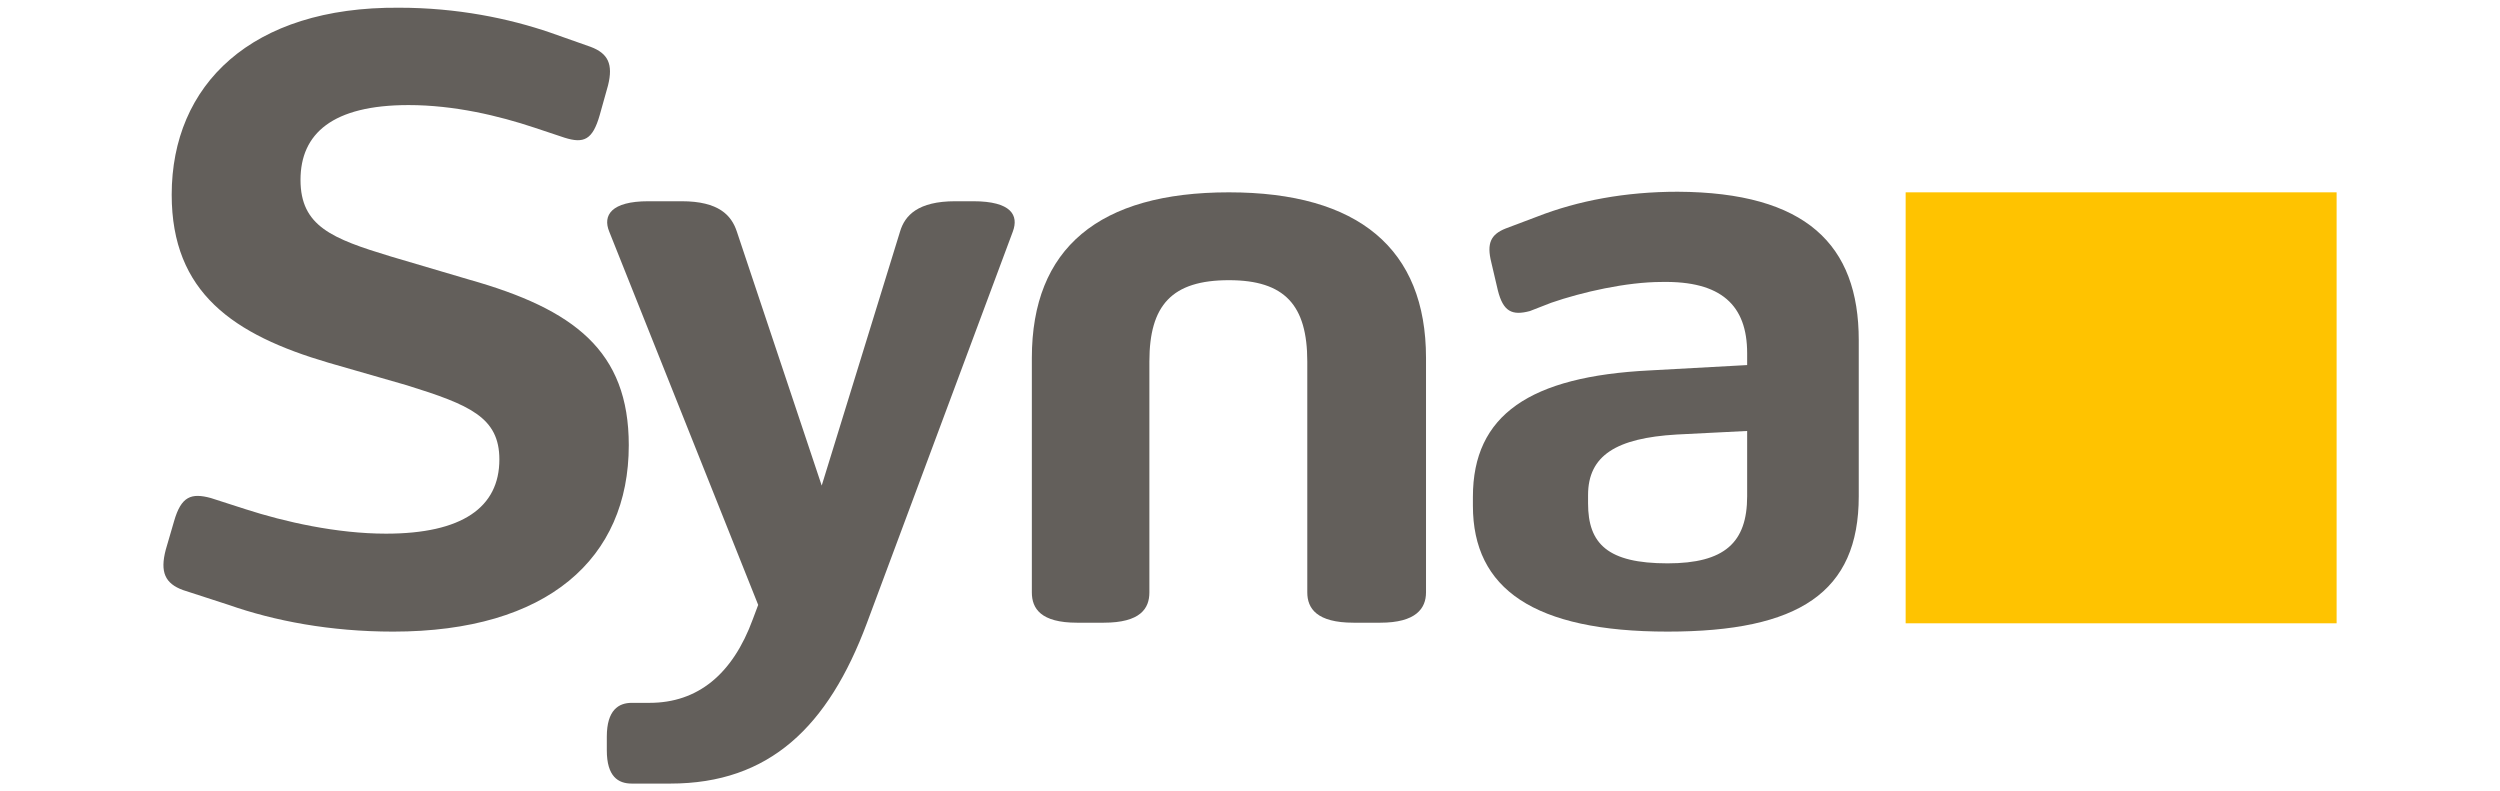 <?xml version="1.0" encoding="UTF-8"?>
<svg xmlns="http://www.w3.org/2000/svg" xmlns:xlink="http://www.w3.org/1999/xlink" version="1.1" id="Ebene_1" x="0px" y="0px" width="215" height="68" viewBox="0 0 368.5 133.2" style="enable-background:new 0 0 368.5 133.2;" xml:space="preserve">
<style type="text/css">
	.st0{fill:#635F5B;}
	.st1{fill:#FFC300;}
</style>
<g>
	<g>
		<path class="st0" d="M144.3,39l-24.6,66c-6.5,17.4-16.4,27-33.1,27h-6.5c-2.3,0-4.2-1.2-4.2-5.6v-2.3c0-4.5,2-5.7,4.2-5.7h3    c8.1,0,14-4.8,17.4-14.1l0.9-2.4L76.3,39c-1.1-2.7,0.3-5.1,6.6-5.1h5.6c6.3,0,8.4,2.4,9.3,5.1l14.3,42.8L125.3,39    c0.8-2.7,3-5.1,9.3-5.1h3C144.1,33.9,145.3,36.3,144.3,39z"/>
		<path class="st0" d="M147.5,99.8V60.3c0-18.5,11.3-27.9,33.2-27.9c21.8,0,33.2,9.5,33.2,27.9v39.5c0,2.7-1.7,5.1-7.7,5.1h-4.5    c-6.2,0-7.8-2.4-7.8-5.1V60.9c0-9.5-3.8-13.7-13.2-13.7c-9.6,0-13.4,4.2-13.4,13.7v38.9c0,2.7-1.5,5.1-7.7,5.1h-4.5    C149,104.9,147.5,102.5,147.5,99.8z"/>
		<path class="st0" d="M286.8,57.3v26.3c0,16.2-10.1,22.8-32.2,22.8c-22.5,0-32.8-7.2-32.8-21.2v-1.5c0-13.8,9.6-20.3,29.8-21.3    l16.4-0.9v-2c0-8.1-4.4-12.2-14.4-12c-5.9,0-13.4,1.7-18.6,3.5l-3.6,1.4c-3,0.8-4.5,0.1-5.4-3.5l-1.1-4.7    c-0.8-3.2-0.1-4.7,2.4-5.7l5.3-2c6.9-2.7,14.9-4.2,23.7-4.2C277.9,32.4,286.8,41.2,286.8,57.3z M268,83.6v-11l-11.9,0.6    c-10.1,0.6-14.9,3.5-14.9,10.2v1.4c0,6.8,3.3,10.1,13.4,10.1C264.2,94.9,268,91.4,268,83.6z"/>
		<path class="st0" d="M12.2,101.9l-7.7-2.5c-3-1.1-3.9-3-2.9-6.8L3,87.8c1.2-4.2,2.9-4.8,6.2-3.9l5.9,1.9    c6.5,2.1,15.3,4.1,23.6,4.1c12.8,0,19.1-4.4,19.1-12.5c0-7.1-5-9.2-15.6-12.5L29,61.1C13,56.4,2.6,49.3,2.6,32.8    C2.6,14.3,16,1.1,40.9,1.3c9.8,0,18.5,1.8,25.5,4.2l6.8,2.4c2.9,1.1,3.8,2.9,2.9,6.5l-1.4,5c-1.2,4.2-2.7,4.8-5.9,3.8l-5.1-1.7    c-6-2-13.5-3.8-21.2-3.8c-12.8,0-18.2,4.8-18.2,12.6c0,7.8,5.3,9.9,15.2,12.9l13.2,3.9c17.7,5,26.9,12,26.9,27.9    c0,19.1-13.7,31.4-39.7,31.4C29.3,106.4,19.9,104.6,12.2,101.9z"/>
	</g>
	<rect x="294.7" y="32.4" class="st1" width="72.6" height="72.6"/>
</g>
</svg>

